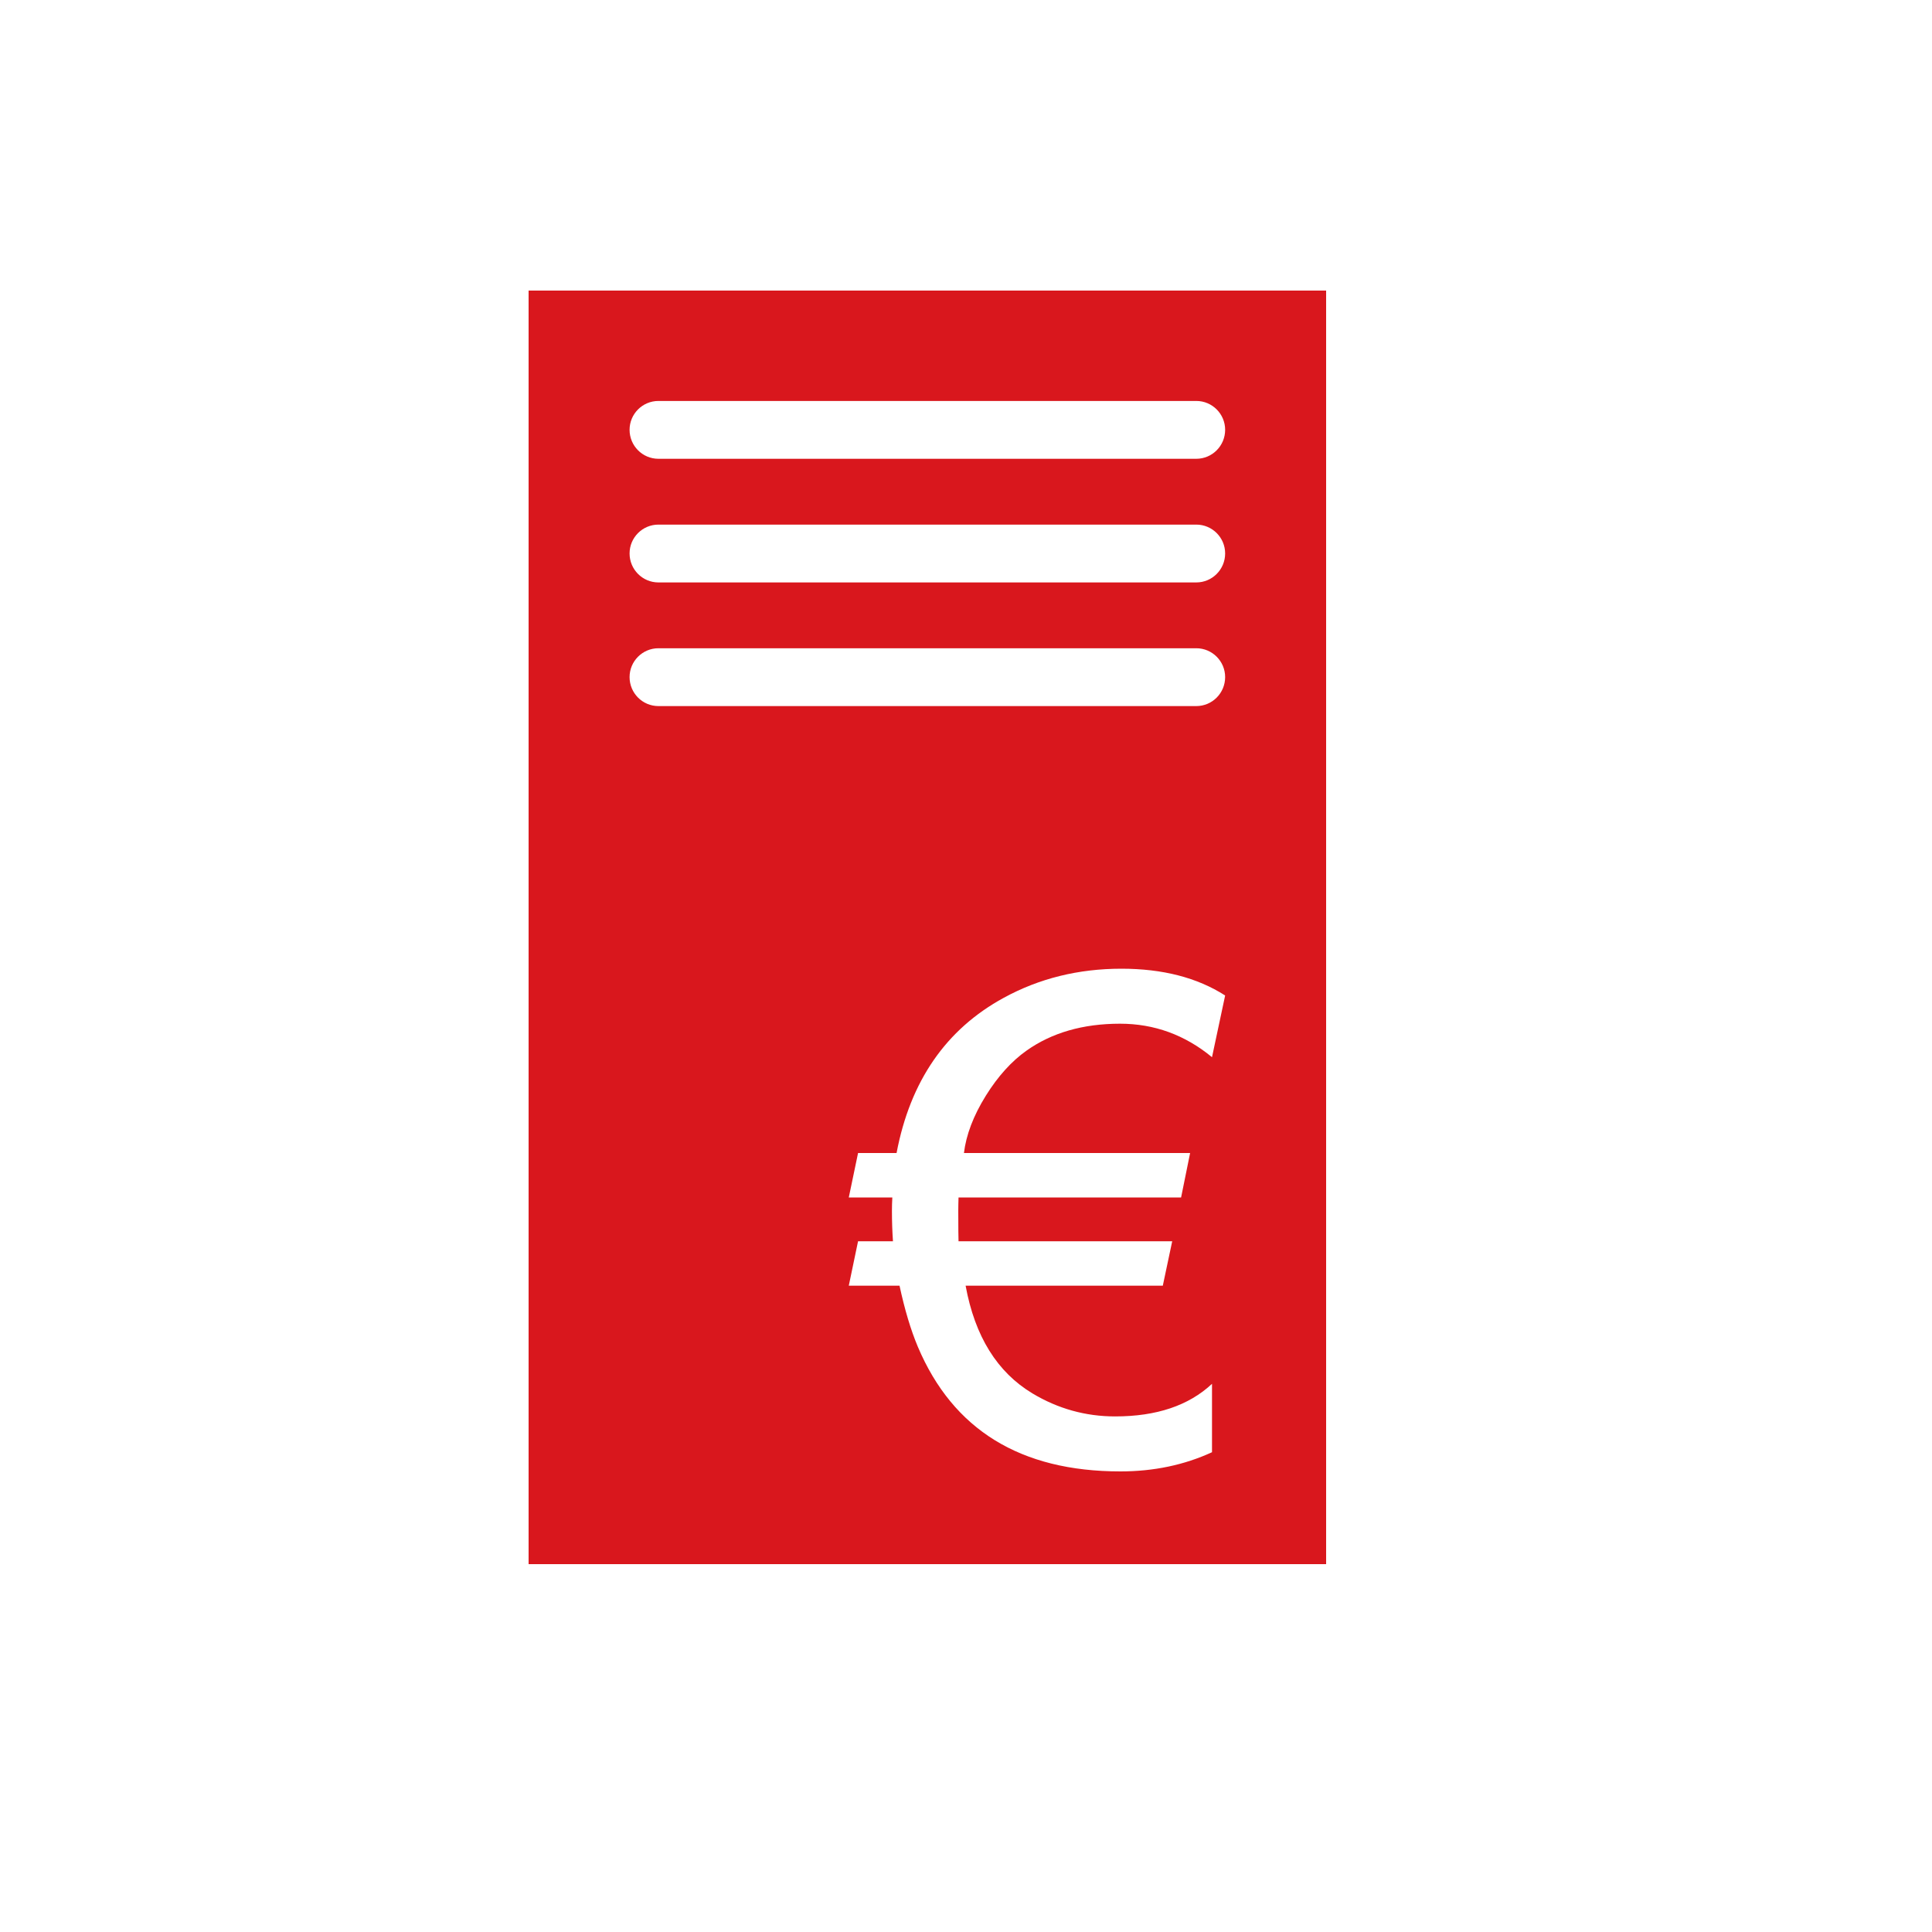 <?xml version="1.0" encoding="UTF-8" standalone="no"?><!DOCTYPE svg PUBLIC "-//W3C//DTD SVG 1.1//EN" "http://www.w3.org/Graphics/SVG/1.1/DTD/svg11.dtd"><svg width="100%" height="100%" viewBox="0 0 15 15" version="1.1" xmlns="http://www.w3.org/2000/svg" xmlns:xlink="http://www.w3.org/1999/xlink" xml:space="preserve" xmlns:serif="http://www.serif.com/" style="fill-rule:evenodd;clip-rule:evenodd;stroke-linejoin:round;stroke-miterlimit:2;"><g id="icon-angebot" serif:id="icon angebot"><path d="M10.296,2.256l-6.192,-0l-0,9.888l6.192,0l0,-9.888Zm-1.6,5.692c-0.288,0 -0.53,0.07 -0.726,0.209c-0.116,0.082 -0.222,0.199 -0.316,0.35c-0.097,0.156 -0.153,0.305 -0.17,0.445l1.756,0l-0.07,0.345l-1.728,0c-0.001,0.036 -0.002,0.071 -0.002,0.103c-0,0.132 0.001,0.211 0.002,0.237l1.659,0l-0.073,0.345l-1.531,0c0.072,0.393 0.245,0.672 0.52,0.837c0.197,0.118 0.411,0.178 0.641,0.178c0.321,-0 0.571,-0.084 0.752,-0.253l-0,0.531c-0.215,0.099 -0.452,0.149 -0.711,0.149c-0.776,-0 -1.3,-0.323 -1.573,-0.968c-0.055,-0.131 -0.102,-0.288 -0.142,-0.474l-0.394,0l0.072,-0.345l0.271,0c-0.005,-0.072 -0.008,-0.15 -0.008,-0.234c-0,-0.034 0.001,-0.07 0.003,-0.106l-0.338,0l0.072,-0.345l0.299,0c0.106,-0.559 0.384,-0.961 0.832,-1.205c0.276,-0.151 0.581,-0.226 0.914,-0.226c0.319,-0 0.588,0.069 0.805,0.208l-0.102,0.479c-0.21,-0.173 -0.448,-0.26 -0.714,-0.26Zm-3.584,-2.466l4.176,-0c0.124,-0 0.224,-0.101 0.224,-0.225c0,-0.123 -0.1,-0.224 -0.224,-0.224l-4.176,0c-0.124,0 -0.224,0.101 -0.224,0.224c-0,0.124 0.1,0.225 0.224,0.225Zm-0,-0.96l4.176,-0c0.124,-0 0.224,-0.101 0.224,-0.225c0,-0.123 -0.1,-0.224 -0.224,-0.224l-4.176,0c-0.124,0 -0.224,0.101 -0.224,0.224c-0,0.124 0.1,0.225 0.224,0.225Zm-0,-0.96l4.176,-0c0.124,-0 0.224,-0.101 0.224,-0.225c0,-0.123 -0.1,-0.224 -0.224,-0.224l-4.176,0c-0.124,0 -0.224,0.101 -0.224,0.224c-0,0.124 0.1,0.225 0.224,0.225Z" style="fill:#d9171d;"/></g></svg>